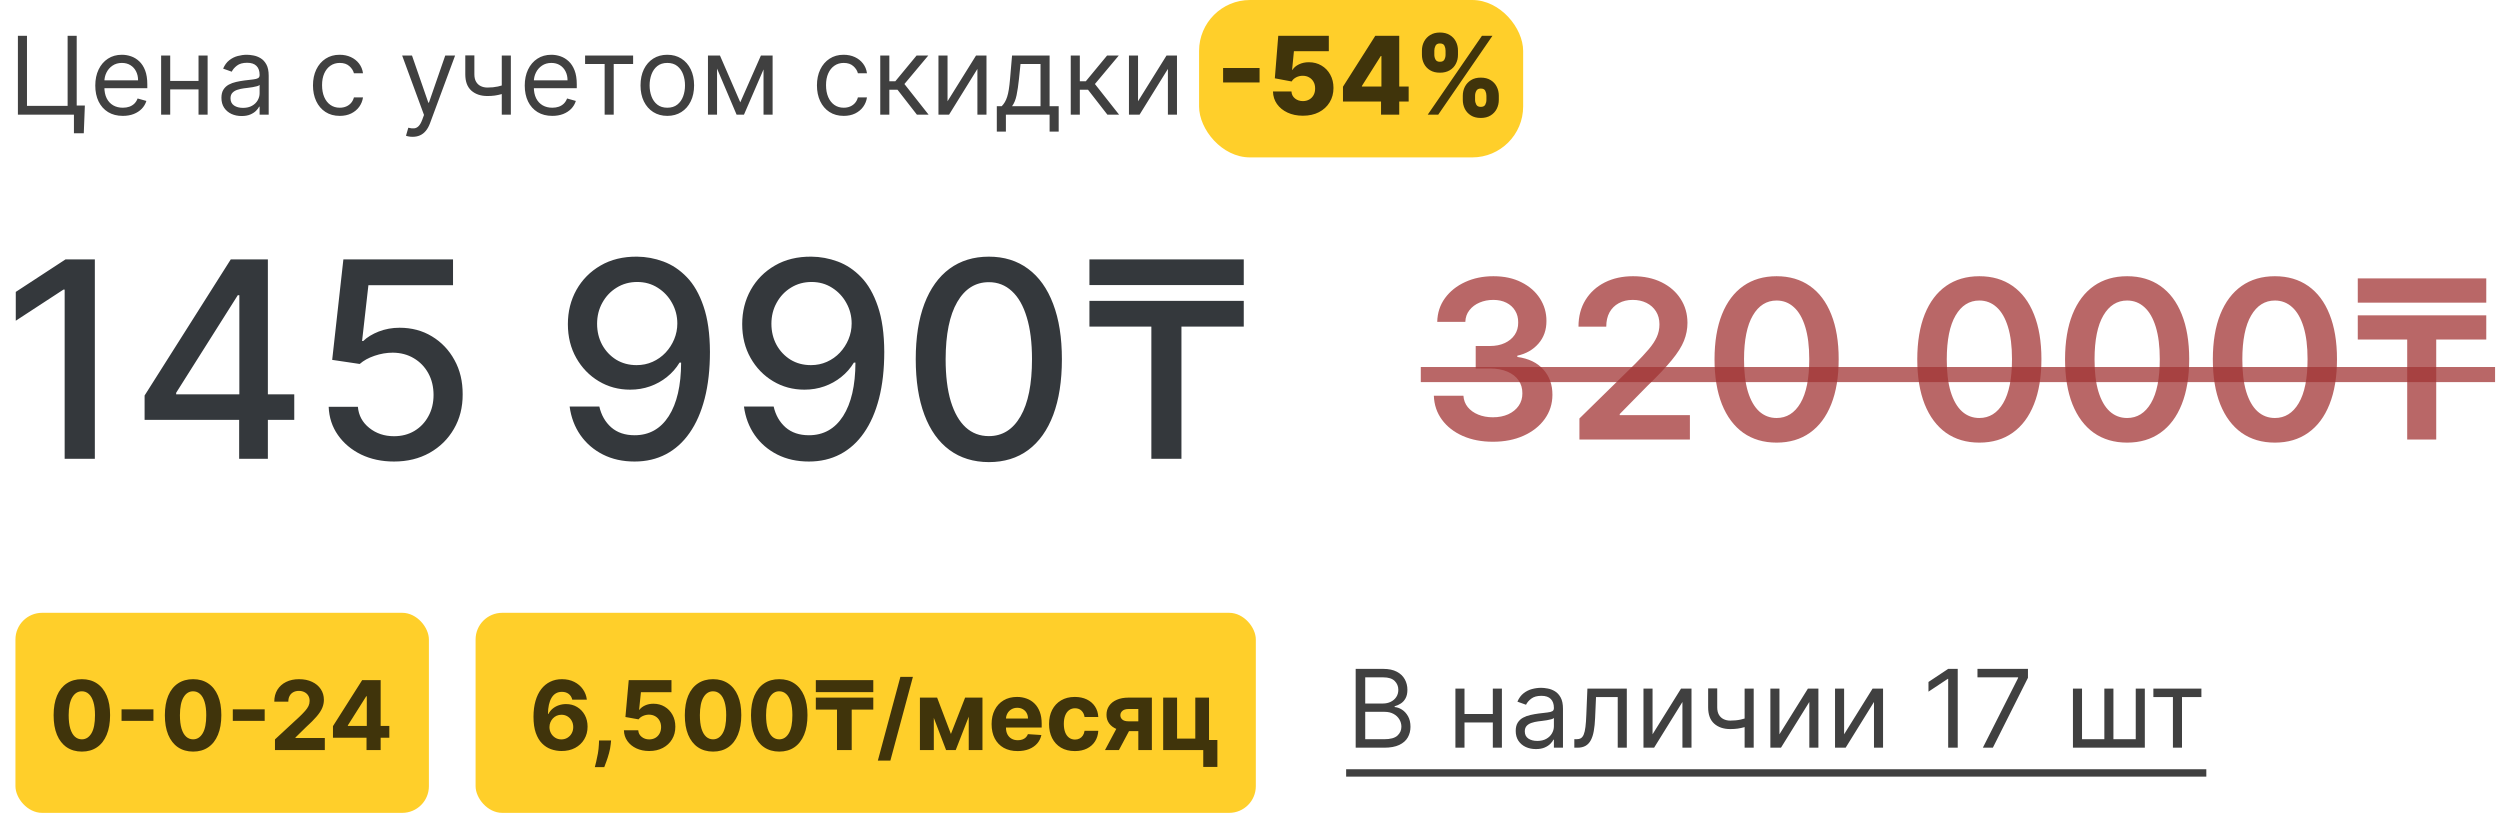 <?xml version="1.0" encoding="UTF-8"?> <svg xmlns="http://www.w3.org/2000/svg" width="540" height="176" viewBox="0 0 540 176" fill="none"><rect x="259" width="70" height="34" rx="11" fill="#FFCF2A"></rect><path d="M18.33 22.802L18.097 28.787H15.969V24.764H14.772V22.802H18.33ZM3.866 24.764V7.74H5.828V22.868H14.606V7.74H16.568V24.764H3.866ZM26.532 25.03C25.302 25.03 24.241 24.758 23.349 24.215C22.462 23.666 21.778 22.902 21.296 21.921C20.819 20.934 20.581 19.787 20.581 18.479C20.581 17.172 20.819 16.019 21.296 15.021C21.778 14.018 22.448 13.237 23.307 12.677C24.172 12.112 25.18 11.829 26.333 11.829C26.998 11.829 27.655 11.94 28.303 12.162C28.951 12.383 29.542 12.744 30.074 13.242C30.606 13.736 31.03 14.39 31.346 15.204C31.661 16.019 31.819 17.022 31.819 18.213V19.045H21.977V17.349H29.824C29.824 16.628 29.68 15.986 29.392 15.42C29.109 14.855 28.705 14.409 28.178 14.082C27.657 13.755 27.042 13.592 26.333 13.592C25.552 13.592 24.875 13.786 24.305 14.174C23.739 14.556 23.304 15.055 23 15.67C22.695 16.285 22.543 16.944 22.543 17.648V18.779C22.543 19.743 22.709 20.56 23.041 21.231C23.379 21.896 23.848 22.403 24.446 22.752C25.044 23.096 25.74 23.267 26.532 23.267C27.048 23.267 27.513 23.195 27.929 23.051C28.35 22.902 28.713 22.68 29.018 22.386C29.323 22.087 29.558 21.716 29.724 21.272L31.62 21.804C31.42 22.447 31.085 23.012 30.614 23.5C30.143 23.982 29.561 24.359 28.868 24.631C28.176 24.897 27.397 25.03 26.532 25.03ZM43.349 17.482V19.311H36.3V17.482H43.349ZM36.765 11.996V24.764H34.803V11.996H36.765ZM44.845 11.996V24.764H42.883V11.996H44.845ZM52.185 25.063C51.376 25.063 50.642 24.91 49.982 24.606C49.323 24.295 48.799 23.849 48.411 23.267C48.023 22.68 47.829 21.971 47.829 21.139C47.829 20.408 47.973 19.815 48.261 19.36C48.55 18.901 48.935 18.54 49.417 18.28C49.899 18.019 50.431 17.825 51.013 17.698C51.6 17.565 52.191 17.46 52.784 17.382C53.559 17.282 54.188 17.207 54.67 17.158C55.158 17.102 55.513 17.011 55.734 16.883C55.962 16.756 56.075 16.534 56.075 16.218V16.152C56.075 15.332 55.851 14.694 55.402 14.24C54.959 13.786 54.285 13.558 53.382 13.558C52.446 13.558 51.711 13.763 51.179 14.174C50.647 14.584 50.273 15.021 50.057 15.487L48.195 14.822C48.528 14.046 48.971 13.442 49.525 13.01C50.085 12.572 50.694 12.267 51.354 12.095C52.019 11.918 52.673 11.829 53.316 11.829C53.726 11.829 54.197 11.879 54.729 11.979C55.266 12.073 55.784 12.27 56.283 12.569C56.788 12.868 57.206 13.32 57.538 13.924C57.871 14.528 58.037 15.337 58.037 16.351V24.764H56.075V23.035H55.976C55.843 23.312 55.621 23.608 55.311 23.924C55 24.24 54.587 24.509 54.072 24.73C53.557 24.952 52.928 25.063 52.185 25.063ZM52.484 23.301C53.26 23.301 53.914 23.148 54.446 22.843C54.984 22.539 55.388 22.145 55.66 21.663C55.937 21.181 56.075 20.674 56.075 20.142V18.346C55.992 18.446 55.809 18.538 55.527 18.621C55.25 18.698 54.928 18.767 54.562 18.828C54.202 18.884 53.85 18.934 53.507 18.978C53.169 19.017 52.894 19.05 52.684 19.078C52.174 19.144 51.697 19.252 51.254 19.402C50.816 19.546 50.462 19.765 50.19 20.059C49.924 20.347 49.791 20.74 49.791 21.239C49.791 21.921 50.043 22.436 50.547 22.785C51.057 23.129 51.703 23.301 52.484 23.301ZM73.388 25.03C72.191 25.03 71.161 24.747 70.296 24.182C69.432 23.616 68.767 22.838 68.301 21.846C67.836 20.854 67.603 19.721 67.603 18.446C67.603 17.149 67.841 16.005 68.318 15.013C68.8 14.015 69.47 13.237 70.329 12.677C71.194 12.112 72.202 11.829 73.355 11.829C74.253 11.829 75.062 11.996 75.782 12.328C76.503 12.661 77.093 13.126 77.553 13.725C78.013 14.323 78.298 15.021 78.409 15.819H76.447C76.298 15.238 75.965 14.722 75.45 14.273C74.94 13.819 74.253 13.592 73.388 13.592C72.624 13.592 71.953 13.791 71.377 14.19C70.806 14.584 70.36 15.14 70.038 15.861C69.722 16.576 69.565 17.415 69.565 18.38C69.565 19.366 69.72 20.225 70.03 20.956C70.346 21.688 70.789 22.256 71.36 22.661C71.936 23.065 72.612 23.267 73.388 23.267C73.898 23.267 74.361 23.179 74.776 23.001C75.192 22.824 75.544 22.569 75.832 22.237C76.12 21.904 76.326 21.505 76.447 21.04H78.409C78.298 21.793 78.024 22.472 77.586 23.076C77.154 23.675 76.58 24.151 75.865 24.506C75.156 24.855 74.33 25.03 73.388 25.03ZM89.124 29.552C88.791 29.552 88.495 29.524 88.235 29.469C87.974 29.419 87.794 29.369 87.694 29.319L88.193 27.59C88.67 27.712 89.091 27.756 89.457 27.723C89.822 27.69 90.147 27.526 90.429 27.233C90.717 26.944 90.981 26.476 91.219 25.828L91.585 24.83L86.863 11.996H88.991L92.516 22.17H92.649L96.173 11.996H98.301L92.881 26.626C92.638 27.285 92.335 27.831 91.975 28.263C91.615 28.701 91.197 29.025 90.72 29.236C90.249 29.446 89.717 29.552 89.124 29.552ZM110.344 11.996V24.764H108.382V11.996H110.344ZM109.579 18.08V19.909C109.136 20.075 108.695 20.222 108.257 20.35C107.82 20.472 107.36 20.569 106.878 20.641C106.395 20.707 105.866 20.74 105.29 20.74C103.844 20.74 102.683 20.35 101.807 19.568C100.937 18.787 100.502 17.615 100.502 16.052V11.962H102.464V16.052C102.464 16.706 102.588 17.244 102.838 17.665C103.087 18.086 103.425 18.399 103.852 18.604C104.279 18.809 104.758 18.912 105.29 18.912C106.121 18.912 106.872 18.837 107.543 18.687C108.219 18.532 108.898 18.33 109.579 18.08ZM119.297 25.03C118.066 25.03 117.005 24.758 116.113 24.215C115.226 23.666 114.542 22.902 114.06 21.921C113.583 20.934 113.345 19.787 113.345 18.479C113.345 17.172 113.583 16.019 114.06 15.021C114.542 14.018 115.212 13.237 116.071 12.677C116.936 12.112 117.944 11.829 119.097 11.829C119.762 11.829 120.419 11.94 121.067 12.162C121.716 12.383 122.306 12.744 122.838 13.242C123.37 13.736 123.794 14.39 124.11 15.204C124.425 16.019 124.583 17.022 124.583 18.213V19.045H114.741V17.349H122.588C122.588 16.628 122.444 15.986 122.156 15.42C121.873 14.855 121.469 14.409 120.942 14.082C120.422 13.755 119.806 13.592 119.097 13.592C118.316 13.592 117.64 13.786 117.069 14.174C116.504 14.556 116.069 15.055 115.764 15.67C115.459 16.285 115.307 16.944 115.307 17.648V18.779C115.307 19.743 115.473 20.56 115.805 21.231C116.143 21.896 116.612 22.403 117.21 22.752C117.809 23.096 118.504 23.267 119.297 23.267C119.812 23.267 120.277 23.195 120.693 23.051C121.114 22.902 121.477 22.68 121.782 22.386C122.087 22.087 122.322 21.716 122.489 21.272L124.384 21.804C124.184 22.447 123.849 23.012 123.378 23.5C122.907 23.982 122.325 24.359 121.632 24.631C120.94 24.897 120.161 25.03 119.297 25.03ZM126.379 13.824V11.996H136.753V13.824H132.563V24.764H130.602V13.824H126.379ZM144.139 25.03C142.986 25.03 141.975 24.755 141.105 24.207C140.24 23.658 139.564 22.891 139.076 21.904C138.594 20.918 138.353 19.765 138.353 18.446C138.353 17.116 138.594 15.955 139.076 14.963C139.564 13.971 140.24 13.201 141.105 12.652C141.975 12.104 142.986 11.829 144.139 11.829C145.291 11.829 146.3 12.104 147.164 12.652C148.035 13.201 148.711 13.971 149.193 14.963C149.68 15.955 149.924 17.116 149.924 18.446C149.924 19.765 149.68 20.918 149.193 21.904C148.711 22.891 148.035 23.658 147.164 24.207C146.3 24.755 145.291 25.03 144.139 25.03ZM144.139 23.267C145.014 23.267 145.735 23.043 146.3 22.594C146.865 22.145 147.284 21.555 147.555 20.823C147.827 20.092 147.962 19.299 147.962 18.446C147.962 17.593 147.827 16.797 147.555 16.06C147.284 15.323 146.865 14.728 146.3 14.273C145.735 13.819 145.014 13.592 144.139 13.592C143.263 13.592 142.543 13.819 141.977 14.273C141.412 14.728 140.994 15.323 140.722 16.06C140.451 16.797 140.315 17.593 140.315 18.446C140.315 19.299 140.451 20.092 140.722 20.823C140.994 21.555 141.412 22.145 141.977 22.594C142.543 23.043 143.263 23.267 144.139 23.267ZM159.901 22.104L164.357 11.996H166.219L160.699 24.764H159.103L153.684 11.996H155.512L159.901 22.104ZM154.881 11.996V24.764H152.919V11.996H154.881ZM164.922 24.764V11.996H166.884V24.764H164.922ZM182.246 25.03C181.049 25.03 180.018 24.747 179.153 24.182C178.289 23.616 177.624 22.838 177.158 21.846C176.693 20.854 176.46 19.721 176.46 18.446C176.46 17.149 176.698 16.005 177.175 15.013C177.657 14.015 178.328 13.237 179.187 12.677C180.051 12.112 181.06 11.829 182.212 11.829C183.11 11.829 183.919 11.996 184.64 12.328C185.36 12.661 185.95 13.126 186.41 13.725C186.87 14.323 187.156 15.021 187.266 15.819H185.305C185.155 15.238 184.822 14.722 184.307 14.273C183.797 13.819 183.11 13.592 182.246 13.592C181.481 13.592 180.81 13.791 180.234 14.19C179.663 14.584 179.217 15.14 178.896 15.861C178.58 16.576 178.422 17.415 178.422 18.38C178.422 19.366 178.577 20.225 178.887 20.956C179.203 21.688 179.646 22.256 180.217 22.661C180.794 23.065 181.47 23.267 182.246 23.267C182.755 23.267 183.218 23.179 183.634 23.001C184.049 22.824 184.401 22.569 184.689 22.237C184.978 21.904 185.183 21.505 185.305 21.04H187.266C187.156 21.793 186.881 22.472 186.443 23.076C186.011 23.675 185.438 24.151 184.723 24.506C184.013 24.855 183.188 25.03 182.246 25.03ZM190.134 24.764V11.996H192.096V17.548H193.393L197.981 11.996H200.508L195.354 18.147L200.575 24.764H198.048L193.858 19.377H192.096V24.764H190.134ZM204.669 21.871L210.82 11.996H213.081V24.764H211.119V14.888L205.001 24.764H202.707V11.996H204.669V21.871ZM215.311 28.421V22.935H216.375C216.635 22.663 216.86 22.37 217.048 22.054C217.237 21.738 217.4 21.364 217.539 20.932C217.683 20.494 217.805 19.962 217.904 19.336C218.004 18.704 218.093 17.942 218.17 17.05L218.603 11.996H226.716V22.935H228.677V28.421H226.716V24.764H217.273V28.421H215.311ZM218.603 22.935H224.754V13.824H220.431L220.099 17.05C219.96 18.385 219.789 19.552 219.584 20.549C219.378 21.547 219.052 22.342 218.603 22.935ZM231.281 24.764V11.996H233.243V17.548H234.54L239.128 11.996H241.655L236.502 18.147L241.722 24.764H239.195L235.005 19.377H233.243V24.764H231.281ZM245.816 21.871L251.967 11.996H254.228V24.764H252.266V14.888L246.148 24.764H243.854V11.996H245.816V21.871ZM272.069 14.689V17.814H264.189V14.689H272.069ZM281.423 24.996C280.181 24.996 279.079 24.772 278.114 24.323C277.15 23.874 276.388 23.256 275.828 22.469C275.274 21.683 274.986 20.779 274.964 19.759H278.954C278.987 20.386 279.242 20.89 279.719 21.272C280.195 21.649 280.763 21.838 281.423 21.838C281.938 21.838 282.395 21.724 282.794 21.497C283.193 21.27 283.506 20.951 283.734 20.541C283.961 20.125 284.072 19.649 284.066 19.111C284.072 18.562 283.958 18.083 283.725 17.673C283.498 17.263 283.182 16.944 282.778 16.717C282.379 16.484 281.919 16.368 281.398 16.368C280.905 16.362 280.436 16.471 279.993 16.692C279.555 16.914 279.223 17.216 278.996 17.598L275.363 16.917L276.103 7.74H287.025V11.056H279.486L279.095 15.071H279.195C279.478 14.6 279.932 14.212 280.558 13.908C281.19 13.597 281.908 13.442 282.711 13.442C283.731 13.442 284.64 13.68 285.438 14.157C286.241 14.628 286.873 15.282 287.333 16.119C287.799 16.955 288.031 17.914 288.031 18.995C288.031 20.164 287.754 21.2 287.2 22.104C286.651 23.007 285.881 23.716 284.889 24.232C283.903 24.741 282.747 24.996 281.423 24.996ZM290.082 21.937V18.729L297.057 7.74H299.908V12.095H298.254L294.172 18.562V18.695H304.272V21.937H290.082ZM298.304 24.764V20.956L298.387 19.552V7.74H302.235V24.764H298.304ZM315.964 21.572V20.674C315.964 19.976 316.113 19.33 316.412 18.737C316.717 18.144 317.158 17.668 317.734 17.307C318.31 16.947 319.014 16.767 319.846 16.767C320.693 16.767 321.406 16.947 321.982 17.307C322.564 17.662 323.002 18.136 323.295 18.729C323.595 19.316 323.744 19.965 323.744 20.674V21.572C323.744 22.27 323.595 22.916 323.295 23.509C322.996 24.101 322.555 24.578 321.974 24.938C321.392 25.298 320.682 25.479 319.846 25.479C319.003 25.479 318.294 25.298 317.718 24.938C317.141 24.578 316.703 24.101 316.404 23.509C316.11 22.916 315.964 22.27 315.964 21.572ZM318.615 20.674V21.572C318.615 21.926 318.701 22.267 318.873 22.594C319.05 22.921 319.374 23.084 319.846 23.084C320.328 23.084 320.652 22.927 320.818 22.611C320.984 22.289 321.067 21.943 321.067 21.572V20.674C321.067 20.303 320.987 19.953 320.826 19.627C320.671 19.294 320.344 19.128 319.846 19.128C319.38 19.128 319.059 19.294 318.881 19.627C318.704 19.953 318.615 20.303 318.615 20.674ZM307.136 11.829V10.932C307.136 10.222 307.288 9.574 307.593 8.986C307.903 8.393 308.346 7.92 308.923 7.565C309.499 7.205 310.197 7.025 311.018 7.025C311.865 7.025 312.578 7.205 313.154 7.565C313.736 7.92 314.176 8.393 314.476 8.986C314.775 9.574 314.924 10.222 314.924 10.932V11.829C314.924 12.539 314.772 13.187 314.467 13.774C314.168 14.362 313.727 14.83 313.146 15.179C312.564 15.528 311.854 15.703 311.018 15.703C310.181 15.703 309.471 15.526 308.89 15.171C308.313 14.816 307.875 14.345 307.576 13.758C307.282 13.17 307.136 12.528 307.136 11.829ZM309.812 10.932V11.829C309.812 12.201 309.898 12.547 310.07 12.868C310.247 13.184 310.563 13.342 311.018 13.342C311.505 13.342 311.829 13.184 311.99 12.868C312.156 12.547 312.24 12.201 312.24 11.829V10.932C312.24 10.56 312.162 10.211 312.007 9.884C311.852 9.552 311.522 9.385 311.018 9.385C310.552 9.385 310.233 9.554 310.062 9.892C309.895 10.23 309.812 10.577 309.812 10.932ZM308.391 24.764L320.095 7.74H322.364L310.66 24.764H308.391Z" fill="black" fill-opacity="0.75"></path><path d="M322.475 95.419C320.028 95.419 317.852 95 315.949 94.162C314.057 93.323 312.561 92.156 311.462 90.661C310.363 89.165 309.78 87.437 309.712 85.477H316.102C316.159 86.418 316.47 87.239 317.037 87.941C317.603 88.632 318.357 89.171 319.297 89.556C320.237 89.941 321.291 90.134 322.458 90.134C323.704 90.134 324.809 89.918 325.772 89.488C326.735 89.046 327.489 88.434 328.032 87.653C328.576 86.871 328.843 85.97 328.831 84.95C328.843 83.897 328.571 82.968 328.015 82.163C327.46 81.359 326.656 80.73 325.602 80.277C324.56 79.823 323.302 79.597 321.829 79.597H318.753V74.736H321.829C323.042 74.736 324.101 74.527 325.007 74.108C325.925 73.688 326.644 73.099 327.166 72.34C327.687 71.57 327.942 70.68 327.93 69.672C327.942 68.686 327.721 67.831 327.268 67.106C326.826 66.369 326.197 65.797 325.381 65.389C324.577 64.981 323.631 64.777 322.543 64.777C321.478 64.777 320.492 64.97 319.586 65.355C318.679 65.74 317.949 66.29 317.394 67.004C316.838 67.706 316.544 68.544 316.51 69.519H310.443C310.488 67.57 311.049 65.859 312.125 64.386C313.213 62.902 314.663 61.746 316.476 60.919C318.289 60.081 320.322 59.662 322.577 59.662C324.9 59.662 326.916 60.098 328.627 60.97C330.349 61.831 331.681 62.993 332.621 64.454C333.561 65.916 334.032 67.53 334.032 69.298C334.043 71.258 333.465 72.901 332.298 74.226C331.142 75.552 329.624 76.419 327.743 76.827V77.099C330.191 77.439 332.066 78.345 333.369 79.818C334.683 81.279 335.335 83.098 335.323 85.273C335.323 87.222 334.768 88.967 333.658 90.508C332.559 92.037 331.041 93.238 329.103 94.111C327.177 94.983 324.968 95.419 322.475 95.419ZM341.157 94.943V90.389L353.24 78.543C354.396 77.376 355.359 76.34 356.129 75.433C356.9 74.527 357.478 73.649 357.863 72.799C358.248 71.949 358.441 71.043 358.441 70.08C358.441 68.981 358.191 68.04 357.693 67.258C357.194 66.465 356.509 65.854 355.637 65.423C354.764 64.993 353.773 64.777 352.662 64.777C351.518 64.777 350.515 65.015 349.654 65.491C348.793 65.956 348.125 66.618 347.649 67.479C347.184 68.341 346.952 69.366 346.952 70.555H340.953C340.953 68.346 341.457 66.426 342.465 64.794C343.474 63.163 344.862 61.899 346.629 61.004C348.408 60.109 350.447 59.662 352.747 59.662C355.081 59.662 357.132 60.098 358.9 60.97C360.667 61.843 362.038 63.038 363.012 64.556C363.998 66.075 364.491 67.808 364.491 69.757C364.491 71.06 364.242 72.34 363.743 73.598C363.245 74.855 362.367 76.249 361.109 77.778C359.863 79.308 358.112 81.16 355.857 83.336L349.858 89.437V89.675H365.018V94.943H341.157ZM383.746 95.606C380.948 95.606 378.546 94.898 376.54 93.482C374.546 92.054 373.011 89.998 371.935 87.313C370.87 84.616 370.337 81.37 370.337 77.575C370.349 73.779 370.887 70.55 371.952 67.887C373.028 65.213 374.563 63.174 376.557 61.769C378.563 60.364 380.959 59.662 383.746 59.662C386.533 59.662 388.93 60.364 390.935 61.769C392.941 63.174 394.476 65.213 395.541 67.887C396.617 70.561 397.155 73.79 397.155 77.575C397.155 81.381 396.617 84.633 395.541 87.33C394.476 90.015 392.941 92.066 390.935 93.482C388.941 94.898 386.545 95.606 383.746 95.606ZM383.746 90.287C385.922 90.287 387.638 89.216 388.896 87.075C390.165 84.922 390.799 81.755 390.799 77.575C390.799 74.81 390.51 72.487 389.932 70.606C389.355 68.726 388.539 67.309 387.485 66.358C386.431 65.395 385.185 64.913 383.746 64.913C381.582 64.913 379.871 65.99 378.614 68.142C377.356 70.284 376.722 73.428 376.71 77.575C376.699 80.35 376.977 82.684 377.543 84.576C378.121 86.469 378.937 87.896 379.99 88.859C381.044 89.811 382.296 90.287 383.746 90.287ZM427.538 95.606C424.74 95.606 422.338 94.898 420.332 93.482C418.338 92.054 416.803 89.998 415.727 87.313C414.662 84.616 414.129 81.37 414.129 77.575C414.14 73.779 414.679 70.55 415.744 67.887C416.82 65.213 418.355 63.174 420.349 61.769C422.355 60.364 424.751 59.662 427.538 59.662C430.325 59.662 432.722 60.364 434.727 61.769C436.732 63.174 438.268 65.213 439.333 67.887C440.409 70.561 440.947 73.79 440.947 77.575C440.947 81.381 440.409 84.633 439.333 87.33C438.268 90.015 436.732 92.066 434.727 93.482C432.733 94.898 430.337 95.606 427.538 95.606ZM427.538 90.287C429.714 90.287 431.43 89.216 432.688 87.075C433.957 84.922 434.591 81.755 434.591 77.575C434.591 74.81 434.302 72.487 433.724 70.606C433.147 68.726 432.331 67.309 431.277 66.358C430.223 65.395 428.977 64.913 427.538 64.913C425.374 64.913 423.663 65.99 422.406 68.142C421.148 70.284 420.514 73.428 420.502 77.575C420.491 80.35 420.768 82.684 421.335 84.576C421.913 86.469 422.729 87.896 423.782 88.859C424.836 89.811 426.088 90.287 427.538 90.287ZM459.459 95.606C456.661 95.606 454.259 94.898 452.253 93.482C450.259 92.054 448.724 89.998 447.647 87.313C446.582 84.616 446.05 81.37 446.05 77.575C446.061 73.779 446.599 70.55 447.664 67.887C448.741 65.213 450.276 63.174 452.27 61.769C454.276 60.364 456.672 59.662 459.459 59.662C462.246 59.662 464.643 60.364 466.648 61.769C468.653 63.174 470.189 65.213 471.254 67.887C472.33 70.561 472.868 73.79 472.868 77.575C472.868 81.381 472.33 84.633 471.254 87.33C470.189 90.015 468.653 92.066 466.648 93.482C464.654 94.898 462.258 95.606 459.459 95.606ZM459.459 90.287C461.634 90.287 463.351 89.216 464.609 87.075C465.877 84.922 466.512 81.755 466.512 77.575C466.512 74.81 466.223 72.487 465.645 70.606C465.067 68.726 464.252 67.309 463.198 66.358C462.144 65.395 460.898 64.913 459.459 64.913C457.295 64.913 455.584 65.99 454.327 68.142C453.069 70.284 452.434 73.428 452.423 77.575C452.412 80.35 452.689 82.684 453.256 84.576C453.834 86.469 454.649 87.896 455.703 88.859C456.757 89.811 458.009 90.287 459.459 90.287ZM491.38 95.606C488.581 95.606 486.179 94.898 484.174 93.482C482.18 92.054 480.645 89.998 479.568 87.313C478.503 84.616 477.971 81.37 477.971 77.575C477.982 73.779 478.52 70.55 479.585 67.887C480.662 65.213 482.197 63.174 484.191 61.769C486.196 60.364 488.593 59.662 491.38 59.662C494.167 59.662 496.563 60.364 498.569 61.769C500.574 63.174 502.109 65.213 503.174 67.887C504.251 70.561 504.789 73.79 504.789 77.575C504.789 81.381 504.251 84.633 503.174 87.33C502.109 90.015 500.574 92.066 498.569 93.482C496.575 94.898 494.178 95.606 491.38 95.606ZM491.38 90.287C493.555 90.287 495.272 89.216 496.529 87.075C497.798 84.922 498.433 81.755 498.433 77.575C498.433 74.81 498.144 72.487 497.566 70.606C496.988 68.726 496.172 67.309 495.119 66.358C494.065 65.395 492.819 64.913 491.38 64.913C489.216 64.913 487.505 65.99 486.247 68.142C484.99 70.284 484.355 73.428 484.344 77.575C484.333 80.35 484.61 82.684 485.177 84.576C485.755 86.469 486.57 87.896 487.624 88.859C488.678 89.811 489.93 90.287 491.38 90.287ZM526.224 68.108V94.943H519.953V68.108H526.224ZM537.033 68.108V73.343H509.28V68.108H537.033ZM537.033 60.138V65.372H509.28V60.138H537.033Z" fill="#A23434" fill-opacity="0.75"></path><path d="M306.891 79.274H538.936V82.537H306.891V79.274Z" fill="#A23434" fill-opacity="0.75"></path><path opacity="0.84" d="M20.486 56.027V99.102H13.966V62.547H13.713L3.407 69.278V63.052L14.155 56.027H20.486ZM31.233 90.689V85.43L49.847 56.027H53.99V63.767H51.361L38.048 84.842V85.178H63.56V90.689H31.233ZM51.656 99.102V89.09L51.698 86.692V56.027H57.86V99.102H51.656ZM85.108 99.691C82.472 99.691 80.102 99.186 77.999 98.176C75.91 97.153 74.241 95.75 72.993 93.97C71.745 92.189 71.079 90.156 70.995 87.87H77.305C77.459 89.721 78.279 91.242 79.766 92.434C81.252 93.626 83.033 94.222 85.108 94.222C86.762 94.222 88.228 93.843 89.504 93.086C90.794 92.315 91.803 91.257 92.532 89.91C93.275 88.564 93.647 87.029 93.647 85.304C93.647 83.552 93.268 81.988 92.511 80.614C91.754 79.24 90.71 78.16 89.377 77.375C88.059 76.59 86.545 76.19 84.834 76.176C83.53 76.176 82.219 76.4 80.901 76.849C79.583 77.298 78.518 77.887 77.704 78.616L71.752 77.733L74.171 56.027H97.853V61.601H79.576L78.209 73.652H78.462C79.303 72.839 80.418 72.159 81.806 71.612C83.208 71.065 84.708 70.792 86.307 70.792C88.929 70.792 91.263 71.416 93.311 72.664C95.372 73.912 96.991 75.615 98.169 77.775C99.361 79.92 99.95 82.388 99.936 85.178C99.95 87.968 99.319 90.457 98.043 92.645C96.781 94.832 95.028 96.557 92.785 97.819C90.555 99.067 87.996 99.691 85.108 99.691ZM137.615 55.438C139.536 55.452 141.429 55.803 143.294 56.49C145.159 57.177 146.842 58.299 148.342 59.855C149.856 61.411 151.062 63.515 151.959 66.165C152.871 68.801 153.334 72.082 153.348 76.008C153.348 79.78 152.969 83.138 152.212 86.082C151.455 89.013 150.368 91.488 148.952 93.507C147.55 95.526 145.846 97.061 143.841 98.113C141.836 99.165 139.578 99.691 137.068 99.691C134.503 99.691 132.224 99.186 130.233 98.176C128.242 97.167 126.622 95.771 125.374 93.991C124.127 92.196 123.348 90.135 123.04 87.807H129.455C129.875 89.658 130.731 91.158 132.021 92.308C133.325 93.444 135.007 94.012 137.068 94.012C140.223 94.012 142.684 92.638 144.451 89.889C146.218 87.127 147.108 83.271 147.122 78.322H146.785C146.056 79.527 145.145 80.565 144.051 81.434C142.972 82.304 141.759 82.977 140.413 83.453C139.067 83.93 137.629 84.168 136.101 84.168C133.619 84.168 131.362 83.559 129.329 82.339C127.295 81.119 125.676 79.443 124.47 77.312C123.264 75.181 122.661 72.748 122.661 70.014C122.661 67.293 123.278 64.826 124.512 62.61C125.76 60.395 127.499 58.642 129.728 57.352C131.972 56.048 134.601 55.41 137.615 55.438ZM137.636 60.907C135.996 60.907 134.517 61.313 133.199 62.127C131.895 62.926 130.864 64.012 130.107 65.386C129.35 66.747 128.971 68.261 128.971 69.93C128.971 71.598 129.336 73.112 130.065 74.473C130.808 75.819 131.817 76.891 133.093 77.691C134.383 78.476 135.856 78.868 137.51 78.868C138.744 78.868 139.894 78.63 140.96 78.153C142.025 77.677 142.958 77.017 143.757 76.176C144.556 75.321 145.18 74.353 145.629 73.274C146.077 72.194 146.302 71.058 146.302 69.867C146.302 68.282 145.923 66.81 145.166 65.45C144.423 64.09 143.399 62.996 142.095 62.169C140.791 61.327 139.305 60.907 137.636 60.907ZM175.269 55.438C177.19 55.452 179.083 55.803 180.947 56.49C182.812 57.177 184.495 58.299 185.995 59.855C187.51 61.411 188.715 63.515 189.613 66.165C190.524 68.801 190.987 72.082 191.001 76.008C191.001 79.78 190.622 83.138 189.865 86.082C189.108 89.013 188.021 91.488 186.605 93.507C185.203 95.526 183.499 97.061 181.494 98.113C179.489 99.165 177.232 99.691 174.722 99.691C172.156 99.691 169.877 99.186 167.886 98.176C165.895 97.167 164.276 95.771 163.028 93.991C161.78 92.196 161.002 90.135 160.693 87.807H167.108C167.529 89.658 168.384 91.158 169.674 92.308C170.978 93.444 172.661 94.012 174.722 94.012C177.877 94.012 180.338 92.638 182.104 89.889C183.871 87.127 184.761 83.271 184.775 78.322H184.439C183.71 79.527 182.798 80.565 181.705 81.434C180.625 82.304 179.412 82.977 178.066 83.453C176.72 83.93 175.283 84.168 173.754 84.168C171.273 84.168 169.015 83.559 166.982 82.339C164.949 81.119 163.329 79.443 162.123 77.312C160.918 75.181 160.315 72.748 160.315 70.014C160.315 67.293 160.932 64.826 162.165 62.61C163.413 60.395 165.152 58.642 167.382 57.352C169.625 56.048 172.254 55.41 175.269 55.438ZM175.29 60.907C173.649 60.907 172.17 61.313 170.852 62.127C169.548 62.926 168.517 64.012 167.76 65.386C167.003 66.747 166.624 68.261 166.624 69.93C166.624 71.598 166.989 73.112 167.718 74.473C168.461 75.819 169.471 76.891 170.747 77.691C172.037 78.476 173.509 78.868 175.164 78.868C176.397 78.868 177.547 78.63 178.613 78.153C179.679 77.677 180.611 77.017 181.41 76.176C182.209 75.321 182.833 74.353 183.282 73.274C183.731 72.194 183.955 71.058 183.955 69.867C183.955 68.282 183.577 66.81 182.819 65.45C182.076 64.09 181.053 62.996 179.749 62.169C178.445 61.327 176.958 60.907 175.29 60.907ZM213.595 99.817C210.272 99.803 207.433 98.926 205.077 97.188C202.721 95.449 200.92 92.918 199.672 89.595C198.424 86.272 197.8 82.269 197.8 77.585C197.8 72.916 198.424 68.927 199.672 65.618C200.934 62.309 202.742 59.785 205.098 58.046C207.468 56.307 210.3 55.438 213.595 55.438C216.89 55.438 219.716 56.315 222.071 58.067C224.427 59.806 226.229 62.33 227.477 65.639C228.738 68.934 229.369 72.916 229.369 77.585C229.369 82.283 228.745 86.293 227.498 89.616C226.25 92.925 224.448 95.456 222.092 97.209C219.737 98.947 216.904 99.817 213.595 99.817ZM213.595 94.201C216.512 94.201 218.79 92.778 220.431 89.931C222.085 87.085 222.912 82.97 222.912 77.585C222.912 74.01 222.534 70.988 221.777 68.52C221.034 66.038 219.961 64.16 218.559 62.884C217.171 61.594 215.516 60.949 213.595 60.949C210.693 60.949 208.414 62.379 206.76 65.239C205.105 68.1 204.271 72.215 204.257 77.585C204.257 81.175 204.628 84.211 205.371 86.692C206.129 89.16 207.201 91.032 208.589 92.308C209.978 93.57 211.646 94.201 213.595 94.201ZM255.192 64.987V99.102H248.693V64.987H255.192ZM268.653 64.987V70.54H235.316V64.987H268.653ZM268.653 56.027V61.58H235.316V56.027H268.653Z" fill="#0F1418"></path><path d="M292.827 161.502V144.478H298.779C299.965 144.478 300.943 144.683 301.713 145.093C302.484 145.497 303.057 146.043 303.434 146.731C303.811 147.412 303.999 148.169 303.999 149C303.999 149.731 303.869 150.335 303.609 150.812C303.354 151.289 303.016 151.665 302.594 151.943C302.179 152.22 301.727 152.425 301.239 152.558V152.724C301.76 152.757 302.284 152.94 302.811 153.273C303.337 153.605 303.778 154.082 304.132 154.702C304.487 155.323 304.664 156.082 304.664 156.98C304.664 157.833 304.47 158.601 304.082 159.282C303.694 159.964 303.082 160.504 302.245 160.903C301.408 161.302 300.32 161.502 298.978 161.502H292.827ZM294.889 159.673H298.978C300.325 159.673 301.281 159.413 301.846 158.892C302.417 158.365 302.702 157.728 302.702 156.98C302.702 156.404 302.556 155.872 302.262 155.384C301.968 154.891 301.55 154.497 301.007 154.204C300.464 153.904 299.821 153.755 299.078 153.755H294.889V159.673ZM294.889 151.959H298.712C299.333 151.959 299.893 151.837 300.392 151.593C300.896 151.35 301.295 151.006 301.589 150.563C301.888 150.119 302.037 149.598 302.037 149C302.037 148.252 301.777 147.617 301.256 147.096C300.735 146.57 299.909 146.307 298.779 146.307H294.889V151.959ZM322.914 154.22V156.049H315.865V154.22H322.914ZM316.331 148.734V161.502H314.369V148.734H316.331ZM324.411 148.734V161.502H322.449V148.734H324.411ZM331.751 161.801C330.942 161.801 330.207 161.649 329.548 161.344C328.888 161.034 328.365 160.588 327.977 160.006C327.589 159.418 327.395 158.709 327.395 157.878C327.395 157.146 327.539 156.553 327.827 156.099C328.115 155.639 328.501 155.279 328.983 155.018C329.465 154.758 329.997 154.564 330.579 154.436C331.166 154.303 331.756 154.198 332.349 154.12C333.125 154.021 333.754 153.946 334.236 153.896C334.724 153.841 335.079 153.749 335.3 153.622C335.527 153.494 335.641 153.273 335.641 152.957V152.89C335.641 152.07 335.417 151.433 334.968 150.978C334.524 150.524 333.851 150.297 332.948 150.297C332.011 150.297 331.277 150.502 330.745 150.912C330.213 151.322 329.839 151.76 329.623 152.225L327.761 151.56C328.093 150.784 328.537 150.18 329.091 149.748C329.65 149.31 330.26 149.005 330.919 148.834C331.584 148.656 332.238 148.568 332.881 148.568C333.291 148.568 333.762 148.617 334.294 148.717C334.832 148.811 335.35 149.008 335.849 149.307C336.353 149.607 336.772 150.058 337.104 150.662C337.437 151.266 337.603 152.076 337.603 153.09V161.502H335.641V159.773H335.541C335.408 160.05 335.187 160.347 334.876 160.662C334.566 160.978 334.153 161.247 333.638 161.469C333.122 161.69 332.493 161.801 331.751 161.801ZM332.05 160.039C332.826 160.039 333.48 159.887 334.012 159.582C334.549 159.277 334.954 158.883 335.225 158.401C335.502 157.919 335.641 157.412 335.641 156.88V155.085C335.558 155.184 335.375 155.276 335.092 155.359C334.815 155.437 334.494 155.506 334.128 155.567C333.768 155.622 333.416 155.672 333.072 155.716C332.734 155.755 332.46 155.788 332.249 155.816C331.74 155.883 331.263 155.991 330.82 156.14C330.382 156.284 330.027 156.503 329.756 156.797C329.49 157.085 329.357 157.479 329.357 157.977C329.357 158.659 329.609 159.174 330.113 159.524C330.623 159.867 331.269 160.039 332.05 160.039ZM340.053 161.502V159.673H340.518C340.901 159.673 341.219 159.598 341.474 159.449C341.729 159.294 341.934 159.025 342.089 158.642C342.25 158.255 342.372 157.717 342.455 157.03C342.544 156.337 342.608 155.456 342.646 154.386L342.879 148.734H351.391V161.502H349.429V150.563H344.741L344.542 155.118C344.497 156.165 344.403 157.088 344.259 157.886C344.121 158.678 343.907 159.343 343.619 159.881C343.336 160.419 342.96 160.823 342.488 161.095C342.017 161.366 341.427 161.502 340.718 161.502H340.053ZM356.952 158.609L363.104 148.734H365.365V161.502H363.403V151.627L357.285 161.502H354.991V148.734H356.952V158.609ZM378.8 148.734V161.502H376.838V148.734H378.8ZM378.035 154.819V156.647C377.592 156.814 377.151 156.961 376.713 157.088C376.276 157.21 375.816 157.307 375.334 157.379C374.851 157.445 374.322 157.479 373.746 157.479C372.299 157.479 371.138 157.088 370.263 156.307C369.393 155.525 368.958 154.353 368.958 152.79V148.701H370.92V152.79C370.92 153.444 371.044 153.982 371.294 154.403C371.543 154.824 371.881 155.137 372.308 155.342C372.734 155.547 373.214 155.65 373.746 155.65C374.577 155.65 375.328 155.575 375.999 155.425C376.675 155.27 377.353 155.068 378.035 154.819ZM384.361 158.609L390.512 148.734H392.773V161.502H390.812V151.627L384.693 161.502H382.399V148.734H384.361V158.609ZM398.328 158.609L404.479 148.734H406.74V161.502H404.779V151.627L398.661 161.502H396.366V148.734H398.328V158.609ZM422.869 144.478V161.502H420.807V146.639H420.708L416.551 149.399V147.304L420.807 144.478H422.869ZM428.297 161.502L435.911 146.44V146.307H427.133V144.478H438.039V146.406L430.458 161.502H428.297ZM447.755 148.734H449.716V159.673H454.538V148.734H456.499V159.673H461.321V148.734H463.283V161.502H447.755V148.734ZM465.128 150.563V148.734H475.502V150.563H471.312V161.502H469.351V150.563H465.128Z" fill="black" fill-opacity="0.75"></path><path d="M290.766 166.157H476.566V167.753H290.766V166.157Z" fill="black" fill-opacity="0.75"></path><rect x="102.727" y="132.367" width="168.531" height="43.213" rx="5.762" fill="#FFCF2A"></rect><path d="M121.266 162.218C120.489 162.213 119.74 162.083 119.017 161.827C118.299 161.572 117.655 161.156 117.085 160.581C116.515 160.006 116.063 159.244 115.728 158.295C115.399 157.346 115.234 156.181 115.234 154.8C115.239 153.532 115.384 152.398 115.669 151.4C115.959 150.398 116.372 149.547 116.908 148.849C117.449 148.151 118.095 147.62 118.848 147.256C119.6 146.888 120.443 146.703 121.377 146.703C122.385 146.703 123.274 146.9 124.046 147.293C124.818 147.681 125.437 148.21 125.904 148.879C126.376 149.547 126.662 150.297 126.76 151.128H123.611C123.488 150.602 123.23 150.189 122.837 149.889C122.444 149.589 121.957 149.439 121.377 149.439C120.394 149.439 119.646 149.867 119.135 150.722C118.629 151.577 118.371 152.74 118.361 154.21H118.464C118.69 153.763 118.995 153.382 119.378 153.067C119.767 152.747 120.207 152.504 120.698 152.337C121.195 152.165 121.718 152.079 122.269 152.079C123.164 152.079 123.96 152.29 124.658 152.713C125.356 153.131 125.907 153.706 126.31 154.439C126.713 155.171 126.915 156.009 126.915 156.953C126.915 157.976 126.676 158.885 126.199 159.682C125.727 160.478 125.066 161.102 124.216 161.555C123.37 162.002 122.387 162.223 121.266 162.218ZM121.251 159.711C121.743 159.711 122.183 159.593 122.571 159.357C122.96 159.121 123.265 158.802 123.486 158.398C123.707 157.995 123.818 157.543 123.818 157.042C123.818 156.54 123.707 156.09 123.486 155.692C123.269 155.294 122.97 154.977 122.586 154.741C122.203 154.505 121.765 154.387 121.274 154.387C120.905 154.387 120.563 154.456 120.249 154.593C119.939 154.731 119.666 154.923 119.43 155.169C119.199 155.414 119.017 155.7 118.884 156.024C118.752 156.344 118.685 156.685 118.685 157.049C118.685 157.536 118.796 157.981 119.017 158.384C119.243 158.787 119.548 159.109 119.931 159.35C120.32 159.591 120.76 159.711 121.251 159.711ZM131.994 159.947L131.912 160.758C131.849 161.407 131.726 162.054 131.544 162.698C131.367 163.346 131.18 163.934 130.983 164.46C130.792 164.986 130.637 165.399 130.519 165.699H128.484C128.557 165.409 128.658 165.003 128.786 164.482C128.914 163.966 129.034 163.386 129.147 162.742C129.26 162.098 129.332 161.441 129.361 160.773L129.398 159.947H131.994ZM140.23 162.218C139.188 162.218 138.259 162.026 137.443 161.643C136.632 161.26 135.988 160.731 135.511 160.058C135.034 159.384 134.786 158.612 134.766 157.742H137.863C137.898 158.327 138.144 158.802 138.601 159.165C139.058 159.529 139.601 159.711 140.23 159.711C140.732 159.711 141.174 159.6 141.558 159.379C141.946 159.153 142.248 158.841 142.465 158.443C142.686 158.04 142.797 157.577 142.797 157.056C142.797 156.525 142.684 156.058 142.457 155.655C142.236 155.252 141.929 154.938 141.536 154.711C141.142 154.485 140.693 154.37 140.186 154.365C139.744 154.365 139.314 154.456 138.896 154.638C138.483 154.82 138.161 155.068 137.93 155.382L135.091 154.874L135.806 146.91H145.038V149.52H138.439L138.048 153.303H138.136C138.402 152.929 138.802 152.62 139.338 152.374C139.874 152.128 140.474 152.005 141.137 152.005C142.047 152.005 142.858 152.219 143.571 152.647C144.284 153.074 144.847 153.662 145.26 154.409C145.672 155.151 145.876 156.007 145.872 156.975C145.876 157.993 145.641 158.897 145.164 159.689C144.692 160.475 144.031 161.095 143.18 161.547C142.334 161.995 141.351 162.218 140.23 162.218ZM154.02 162.344C152.752 162.339 151.66 162.026 150.746 161.407C149.836 160.788 149.136 159.89 148.644 158.716C148.158 157.541 147.917 156.127 147.922 154.475C147.922 152.829 148.165 151.425 148.652 150.265C149.143 149.105 149.844 148.222 150.753 147.618C151.668 147.008 152.756 146.703 154.02 146.703C155.283 146.703 156.37 147.008 157.279 147.618C158.194 148.227 158.897 149.112 159.388 150.272C159.88 151.427 160.123 152.829 160.118 154.475C160.118 156.132 159.872 157.548 159.381 158.723C158.894 159.898 158.196 160.795 157.287 161.414C156.377 162.034 155.288 162.344 154.02 162.344ZM154.02 159.696C154.885 159.696 155.576 159.261 156.092 158.391C156.608 157.521 156.864 156.216 156.859 154.475C156.859 153.33 156.741 152.376 156.505 151.614C156.274 150.852 155.945 150.28 155.517 149.896C155.094 149.513 154.595 149.321 154.02 149.321C153.16 149.321 152.471 149.751 151.955 150.611C151.439 151.472 151.178 152.76 151.174 154.475C151.174 155.636 151.289 156.604 151.52 157.381C151.756 158.153 152.088 158.733 152.516 159.121C152.943 159.505 153.445 159.696 154.02 159.696ZM168.316 162.344C167.048 162.339 165.957 162.026 165.042 161.407C164.133 160.788 163.432 159.89 162.941 158.716C162.454 157.541 162.213 156.127 162.218 154.475C162.218 152.829 162.461 151.425 162.948 150.265C163.44 149.105 164.14 148.222 165.05 147.618C165.964 147.008 167.053 146.703 168.316 146.703C169.58 146.703 170.666 147.008 171.576 147.618C172.49 148.227 173.193 149.112 173.685 150.272C174.176 151.427 174.42 152.829 174.415 154.475C174.415 156.132 174.169 157.548 173.677 158.723C173.191 159.898 172.493 160.795 171.583 161.414C170.674 162.034 169.585 162.344 168.316 162.344ZM168.316 159.696C169.182 159.696 169.872 159.261 170.388 158.391C170.905 157.521 171.16 156.216 171.155 154.475C171.155 153.33 171.037 152.376 170.801 151.614C170.57 150.852 170.241 150.28 169.813 149.896C169.39 149.513 168.892 149.321 168.316 149.321C167.456 149.321 166.768 149.751 166.252 150.611C165.735 151.472 165.475 152.76 165.47 154.475C165.47 155.636 165.585 156.604 165.817 157.381C166.052 158.153 166.384 158.733 166.812 159.121C167.24 159.505 167.741 159.696 168.316 159.696ZM183.97 150.678V162.012H180.791V150.678H183.97ZM188.63 150.678V153.273H176.219V150.678H188.63ZM188.63 146.91V149.505H176.219V146.91H188.63ZM197.189 146.202L192.323 164.283H189.616L194.483 146.202H197.189ZM205.399 158.539L208.466 150.685H210.855L206.438 162.012H204.351L200.038 150.685H202.419L205.399 158.539ZM201.704 150.685V162.012H198.703V150.685H201.704ZM209.248 162.012V150.685H212.212V162.012H209.248ZM219.804 162.233C218.639 162.233 217.636 161.997 216.795 161.525C215.959 161.048 215.315 160.375 214.863 159.505C214.411 158.629 214.185 157.595 214.185 156.4C214.185 155.235 214.411 154.212 214.863 153.332C215.315 152.452 215.952 151.767 216.773 151.275C217.599 150.783 218.567 150.538 219.678 150.538C220.426 150.538 221.121 150.658 221.765 150.899C222.414 151.135 222.98 151.491 223.461 151.968C223.948 152.445 224.327 153.045 224.597 153.768C224.867 154.485 225.003 155.326 225.003 156.289V157.152H215.438V155.205H222.046C222.046 154.753 221.947 154.353 221.751 154.003C221.554 153.654 221.281 153.382 220.932 153.185C220.588 152.983 220.187 152.883 219.73 152.883C219.253 152.883 218.83 152.993 218.462 153.214C218.098 153.431 217.813 153.723 217.606 154.092C217.4 154.456 217.294 154.861 217.289 155.309V157.16C217.289 157.72 217.392 158.204 217.599 158.612C217.81 159.02 218.108 159.335 218.491 159.556C218.875 159.777 219.329 159.888 219.855 159.888C220.204 159.888 220.524 159.839 220.814 159.741C221.104 159.642 221.352 159.495 221.559 159.298C221.765 159.101 221.923 158.861 222.031 158.575L224.936 158.767C224.789 159.465 224.486 160.075 224.029 160.596C223.577 161.112 222.992 161.515 222.274 161.805C221.561 162.09 220.738 162.233 219.804 162.233ZM232.17 162.233C231.01 162.233 230.012 161.987 229.176 161.496C228.345 160.999 227.706 160.311 227.259 159.431C226.817 158.551 226.595 157.538 226.595 156.393C226.595 155.233 226.819 154.215 227.266 153.34C227.719 152.46 228.36 151.774 229.191 151.282C230.022 150.786 231.01 150.538 232.155 150.538C233.143 150.538 234.009 150.717 234.751 151.076C235.493 151.435 236.081 151.939 236.513 152.588C236.946 153.237 237.184 153.999 237.229 154.874H234.264C234.181 154.308 233.96 153.854 233.601 153.509C233.247 153.16 232.782 152.986 232.207 152.986C231.72 152.986 231.295 153.119 230.931 153.384C230.572 153.645 230.292 154.026 230.091 154.527C229.889 155.028 229.788 155.636 229.788 156.348C229.788 157.071 229.887 157.686 230.083 158.192C230.285 158.698 230.567 159.084 230.931 159.35C231.295 159.615 231.72 159.748 232.207 159.748C232.566 159.748 232.888 159.674 233.173 159.527C233.463 159.379 233.701 159.165 233.888 158.885C234.08 158.6 234.205 158.258 234.264 157.86H237.229C237.18 158.725 236.944 159.487 236.521 160.146C236.103 160.8 235.525 161.311 234.788 161.68C234.05 162.049 233.178 162.233 232.17 162.233ZM245.877 162.012V153.148H243.753C243.178 153.148 242.74 153.281 242.44 153.546C242.14 153.812 241.993 154.126 241.998 154.49C241.993 154.859 242.136 155.171 242.426 155.427C242.721 155.677 243.153 155.803 243.723 155.803H246.924V157.926H243.723C242.755 157.926 241.917 157.779 241.209 157.484C240.501 157.189 239.955 156.779 239.572 156.253C239.188 155.722 238.999 155.105 239.004 154.402C238.999 153.664 239.188 153.018 239.572 152.462C239.955 151.902 240.503 151.467 241.216 151.157C241.934 150.842 242.78 150.685 243.753 150.685H248.804V162.012H245.877ZM238.68 162.012L241.828 156.112H244.83L241.688 162.012H238.68ZM261.148 150.685V159.844H262.955V165.655H259.902V162.012H251.245V150.685H254.246V159.541H258.184V150.685H261.148Z" fill="black" fill-opacity="0.75"></path><rect x="3.336" y="132.367" width="89.307" height="43.213" rx="5.762" fill="#FFCF2A"></rect><path d="M17.681 162.344C16.412 162.339 15.321 162.026 14.406 161.407C13.497 160.788 12.796 159.89 12.305 158.716C11.818 157.541 11.577 156.127 11.582 154.475C11.582 152.829 11.826 151.425 12.312 150.265C12.804 149.105 13.504 148.222 14.414 147.618C15.328 147.008 16.417 146.703 17.681 146.703C18.944 146.703 20.03 147.008 20.94 147.618C21.854 148.227 22.557 149.112 23.049 150.272C23.541 151.427 23.784 152.829 23.779 154.475C23.779 156.132 23.533 157.548 23.041 158.723C22.555 159.898 21.857 160.795 20.947 161.414C20.038 162.034 18.949 162.344 17.681 162.344ZM17.681 159.696C18.546 159.696 19.236 159.261 19.753 158.391C20.269 157.521 20.524 156.216 20.52 154.475C20.52 153.33 20.402 152.376 20.166 151.614C19.935 150.852 19.605 150.28 19.177 149.896C18.755 149.513 18.256 149.321 17.681 149.321C16.82 149.321 16.132 149.751 15.616 150.611C15.1 151.472 14.839 152.76 14.834 154.475C14.834 155.636 14.95 156.604 15.181 157.381C15.417 158.153 15.749 158.733 16.176 159.121C16.604 159.505 17.105 159.696 17.681 159.696ZM33.142 153.214V155.707H26.255V153.214H33.142ZM41.711 162.344C40.443 162.339 39.351 162.026 38.437 161.407C37.527 160.788 36.827 159.89 36.335 158.716C35.848 157.541 35.608 156.127 35.612 154.475C35.612 152.829 35.856 151.425 36.343 150.265C36.834 149.105 37.535 148.222 38.444 147.618C39.358 147.008 40.447 146.703 41.711 146.703C42.974 146.703 44.061 147.008 44.97 147.618C45.885 148.227 46.587 149.112 47.079 150.272C47.571 151.427 47.814 152.829 47.809 154.475C47.809 156.132 47.563 157.548 47.072 158.723C46.585 159.898 45.887 160.795 44.977 161.414C44.068 162.034 42.979 162.344 41.711 162.344ZM41.711 159.696C42.576 159.696 43.267 159.261 43.783 158.391C44.299 157.521 44.555 156.216 44.55 154.475C44.55 153.33 44.432 152.376 44.196 151.614C43.965 150.852 43.635 150.28 43.208 149.896C42.785 149.513 42.286 149.321 41.711 149.321C40.85 149.321 40.162 149.751 39.646 150.611C39.13 151.472 38.869 152.76 38.864 154.475C38.864 155.636 38.98 156.604 39.211 157.381C39.447 158.153 39.779 158.733 40.206 159.121C40.634 159.505 41.136 159.696 41.711 159.696ZM57.172 153.214V155.707H50.285V153.214H57.172ZM59.394 162.012V159.711L64.769 154.734C65.227 154.291 65.61 153.893 65.92 153.539C66.234 153.185 66.473 152.838 66.635 152.499C66.797 152.155 66.878 151.784 66.878 151.386C66.878 150.943 66.778 150.562 66.576 150.243C66.375 149.918 66.099 149.67 65.75 149.498C65.401 149.321 65.005 149.232 64.563 149.232C64.101 149.232 63.698 149.326 63.354 149.513C63.01 149.7 62.744 149.967 62.557 150.316C62.37 150.666 62.277 151.081 62.277 151.563H59.246C59.246 150.575 59.47 149.717 59.917 148.989C60.365 148.262 60.992 147.699 61.798 147.3C62.604 146.902 63.533 146.703 64.585 146.703C65.667 146.703 66.608 146.895 67.409 147.278C68.216 147.657 68.842 148.183 69.29 148.856C69.737 149.53 69.961 150.302 69.961 151.172C69.961 151.742 69.848 152.305 69.622 152.861C69.4 153.416 69.005 154.033 68.434 154.711C67.864 155.385 67.06 156.194 66.023 157.137L63.818 159.298V159.401H70.16V162.012H59.394ZM71.921 159.357V156.843L78.225 146.91H80.393V150.39H79.11L75.135 156.68V156.798H84.095V159.357H71.921ZM79.169 162.012V158.59L79.228 157.477V146.91H82.222V162.012H79.169Z" fill="black" fill-opacity="0.75"></path></svg> 
